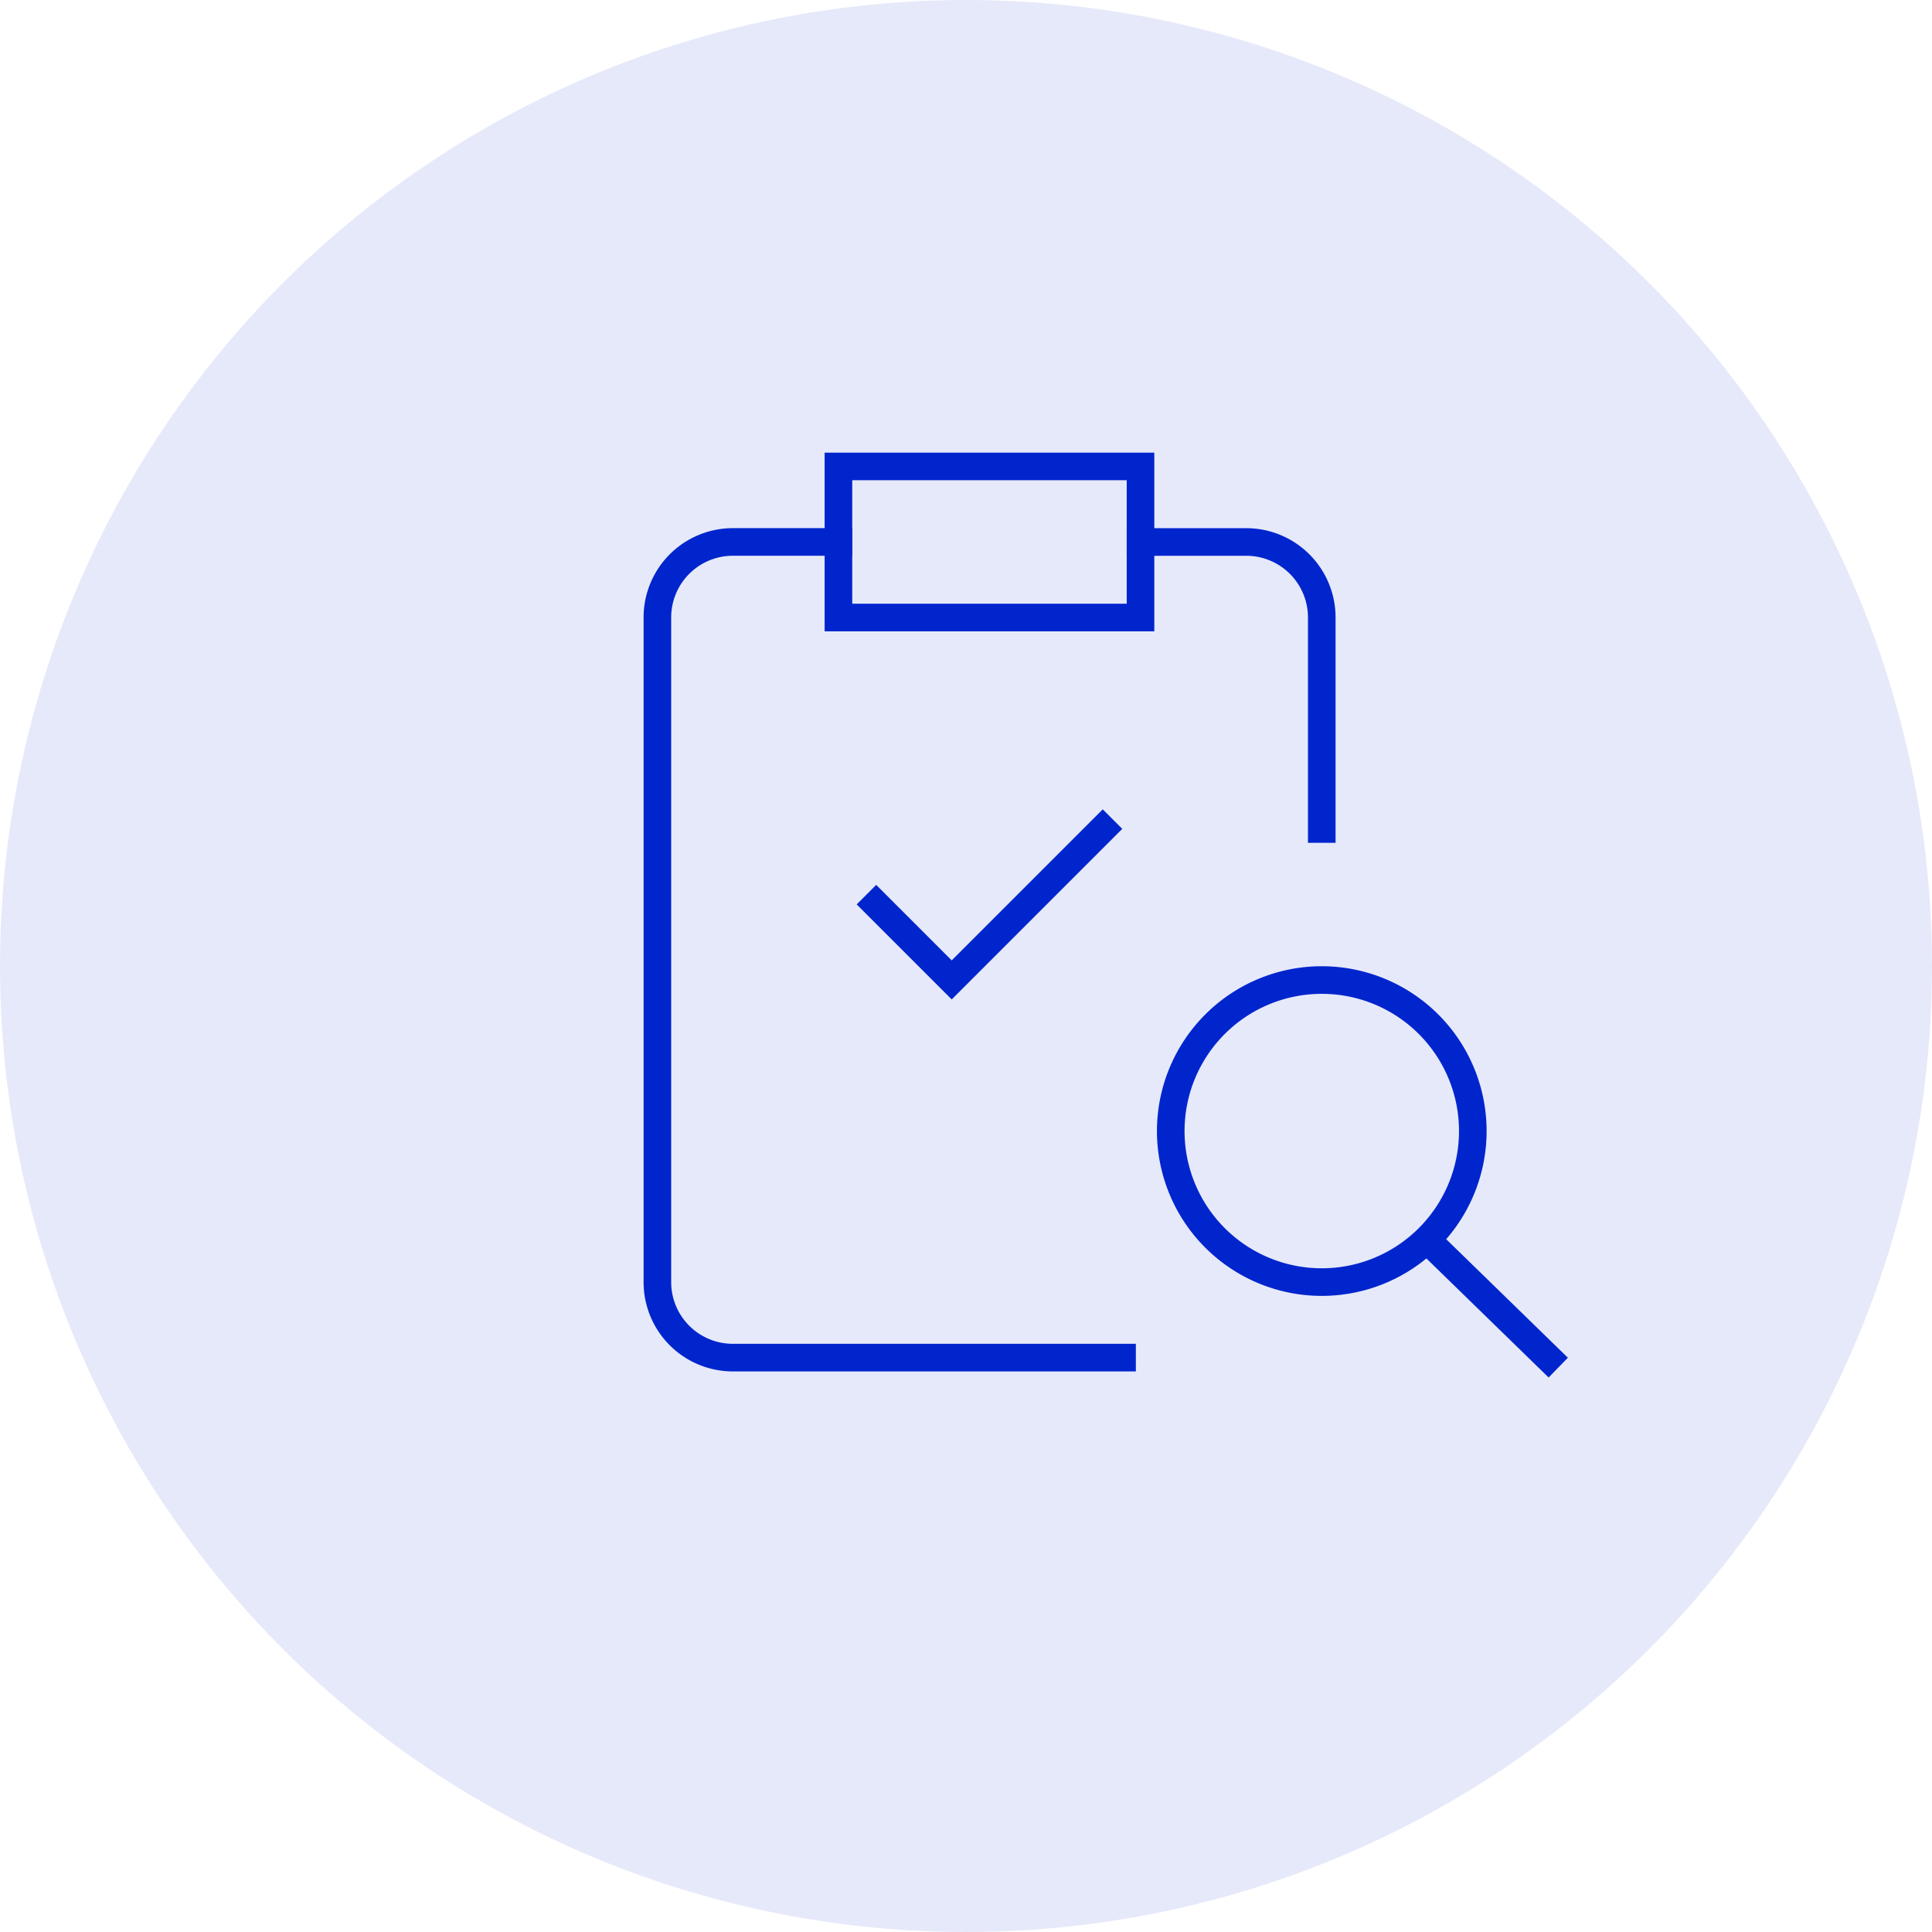 <?xml version="1.0" encoding="UTF-8"?> <svg xmlns="http://www.w3.org/2000/svg" xmlns:xlink="http://www.w3.org/1999/xlink" width="70" height="70" viewBox="0 0 70 70"><defs><clipPath id="clip-path"><path id="path2457" d="M0-682.665H35.024v35.024H0Z" transform="translate(0 682.665)" fill="#0025cd"></path></clipPath></defs><g id="Group_7350" data-name="Group 7350" transform="translate(-483 -2024)"><circle id="Ellipse_12" data-name="Ellipse 12" cx="35" cy="35" r="35" transform="translate(483 2024)" fill="rgba(0,37,205,0.1)"></circle><g id="g2451" transform="translate(505.443 2722.198)"><g id="g2453" transform="translate(0 -682.665)"><g id="g2455" clip-path="url(#clip-path)"><g id="g2461" transform="translate(18.88 4.104)"><path id="path2463" d="M0,0H3.831A2.736,2.736,0,0,1,6.567,2.736V10.4" fill="none" stroke="#0025cd" stroke-linecap="square" stroke-width="1"></path></g><g id="g2465" transform="translate(1.368 4.104)"><path id="path2467" d="M-311.4-546.447h-14.1a2.736,2.736,0,0,1-2.736-2.736v-24.079A2.736,2.736,0,0,1-325.507-576h3.831" transform="translate(328.243 575.999)" fill="none" stroke="#0025cd" stroke-linecap="square" stroke-width="1"></path></g><path id="path2469" d="M165.611-650.526H154.666V-656h10.945Z" transform="translate(-146.731 657.367)" fill="none" stroke="#0025cd" stroke-width="1"></path><g id="g2471" transform="translate(19.975 19.975)"><path id="path2473" d="M-172.75-29.639a5.473,5.473,0,0,1,0,7.739,5.473,5.473,0,0,1-7.739,0,5.473,5.473,0,0,1,0-7.739A5.473,5.473,0,0,1-172.75-29.639Z" transform="translate(182.092 31.242)" fill="none" stroke="#0025cd" stroke-width="1"></path></g><g id="g2475" transform="translate(28.35 28.35)"><path id="path2477" d="M0,0,5.1,4.968" transform="translate(0.565 0.7)" fill="none" stroke="#0025cd" stroke-width="1"></path></g><g id="g2479" transform="translate(9.303 14.502)"><path id="path2481" d="M0-50.6l2.736,2.736,5.473-5.473" transform="translate(0 53.333)" fill="none" stroke="#0025cd" stroke-linecap="square" stroke-width="1"></path></g></g></g></g></g></svg> 